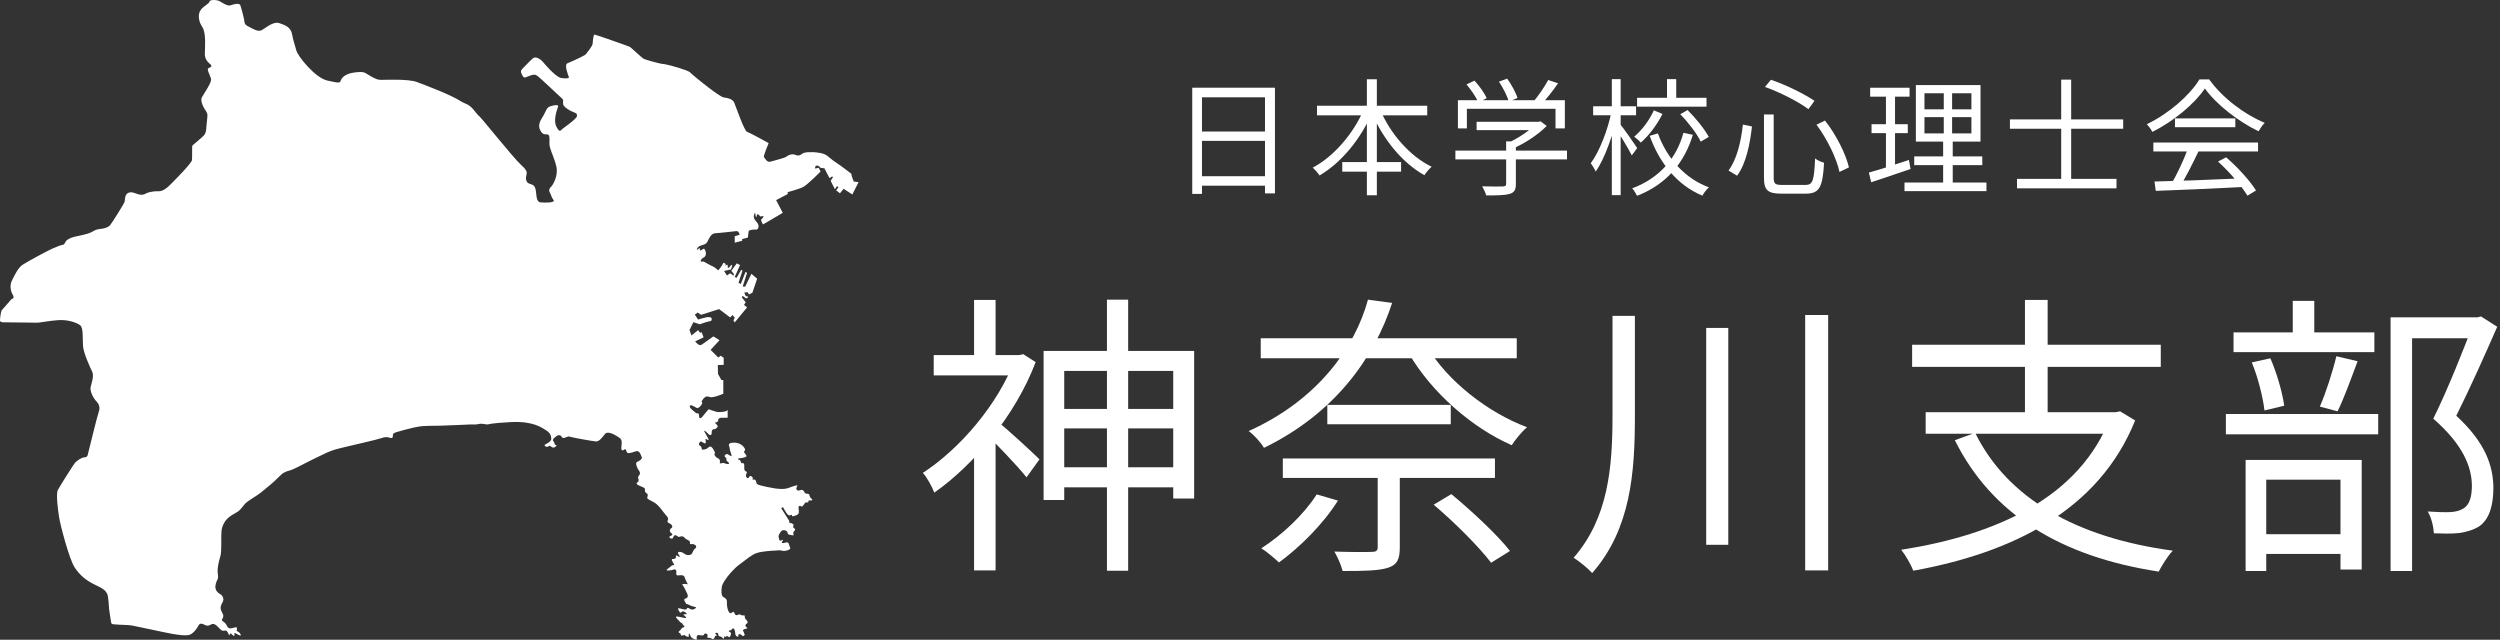 <svg xmlns="http://www.w3.org/2000/svg" width="594" height="152" viewBox="0 0 594 152" fill="none"><rect x="0" y="0" width="594" height="152" fill="#333333" stroke="none"/><path d="M511.91 43.13C517.13 43.01 525.5 42.71 533.3 42.35L533.21 44.42C525.65 44.81 517.52 45.17 512.21 45.35L511.91 43.13ZM511.64 33.86H536.51V35.99H511.64V33.86ZM516.77 28.13H531.11V30.23H516.77V28.13ZM519.86 35.21L522.38 35.93C521 38.81 519.26 42.32 517.79 44.57L515.78 43.91C517.19 41.57 518.96 37.85 519.86 35.21ZM527 38.39L528.92 37.37C531.68 39.74 534.62 42.98 536.03 45.26L533.99 46.49C532.64 44.24 529.67 40.79 527 38.39ZM523.88 21.02C521.42 24.68 516.5 28.79 511.4 31.34C511.13 30.8 510.56 29.99 510.08 29.51C515.24 27.05 520.25 22.7 522.59 18.86H524.9C528.08 23.3 533.33 27.23 538.1 29.18C537.56 29.72 537.02 30.53 536.63 31.19C531.95 28.94 526.67 24.92 523.88 21.02Z" fill="white"></path><path d="M479.24 42.5H502.88V44.75H479.24V42.5ZM477.56 28.37H504.47V30.59H477.56V28.37ZM489.74 18.92H492.11V44.18H489.74V18.92Z" fill="white"></path><path d="M457.25 27.83V31.7H468.41V27.83H457.25ZM457.25 22.16V25.97H468.41V22.16H457.25ZM455.21 20.21H470.57V33.65H455.21V20.21ZM454.82 37.16H470.99V39.23H454.82V37.16ZM452.51 43.37H471.98V45.41H452.51V43.37ZM444.35 20.84H453.71V22.97H444.35V20.84ZM444.68 29.51H453.29V31.64H444.68V29.51ZM444.05 41C446.48 40.34 450.08 39.17 453.56 38L453.95 40.16C450.68 41.27 447.26 42.41 444.59 43.31L444.05 41ZM448.1 21.68H450.26V40.28L448.1 40.7V21.68ZM461.84 21.14H463.82V32.69H463.97V44.3H461.69V32.69H461.84V21.14Z" fill="white"></path><path d="M419.12 27.2H421.43V42.26C421.43 43.67 421.79 43.94 423.44 43.94C424.19 43.94 427.97 43.94 428.99 43.94C430.76 43.94 431.03 42.83 431.27 37.64C431.81 38.09 432.74 38.51 433.4 38.66C433.07 44.33 432.38 46.01 429.11 46.01C428.39 46.01 423.92 46.01 423.23 46.01C420.05 46.01 419.12 45.2 419.12 42.26V27.2ZM419.36 20.66L420.77 18.95C424.4 20.18 428.75 22.34 431.12 23.96L429.68 25.94C427.37 24.2 422.99 21.95 419.36 20.66ZM414.11 29.6L416.27 30.05C415.82 34.07 414.89 38.87 412.73 41.75L410.69 40.52C412.7 37.88 413.69 33.5 414.11 29.6ZM431.6 29.63L433.61 28.64C436.31 32.06 438.56 36.59 439.31 39.77L437.06 40.85C436.4 37.7 434.15 33.02 431.6 29.63Z" fill="white"></path><path d="M388.97 23.24H405.47V25.34H388.97V23.24ZM396.08 18.8H398.27V24.23H396.08V18.8ZM392.96 26.21L395 27.08C393.77 29.54 391.88 32.12 389.84 33.89C389.51 33.47 388.79 32.84 388.28 32.48C390.2 30.89 392 28.37 392.96 26.21ZM399.23 27.14L400.97 26.15C402.92 28.07 405.05 30.74 406.01 32.54L404.09 33.65C403.25 31.85 401.15 29.09 399.23 27.14ZM393.92 31.7C396.02 37.55 400.34 42.44 406.04 44.51C405.53 44.96 404.81 45.86 404.48 46.49C398.57 44.03 394.31 38.81 391.97 32.27L393.92 31.7ZM399.98 31.55L402.23 32.03C400.25 38.51 396.11 43.76 388.97 46.52C388.73 46.01 388.19 45.17 387.8 44.75C394.49 42.26 398.42 37.37 399.98 31.55ZM378.53 25.25H388.73V27.38H378.53V25.25ZM382.97 18.8H385.07V46.37H382.97V18.8ZM382.88 26.57L384.29 27.05C383.36 31.85 381.29 37.73 379.13 40.76C378.89 40.16 378.35 39.29 377.96 38.78C380 36.08 382.01 30.89 382.88 26.57ZM384.92 29.48C385.67 30.32 388.4 34.25 389 35.18L387.71 36.92C386.96 35.36 384.71 31.7 383.84 30.44L384.92 29.48Z" fill="white"></path><path d="M350.84 28.94H365.69V30.92H350.84V28.94ZM345.8 35.78H372.32V37.88H345.8V35.78ZM357.86 33.59H360.17V43.73C360.17 45.08 359.81 45.74 358.67 46.07C357.59 46.4 355.85 46.43 353.12 46.43C352.97 45.8 352.52 44.87 352.16 44.27C354.47 44.33 356.51 44.33 357.11 44.3C357.71 44.27 357.86 44.12 357.86 43.67V33.59ZM365 28.94H365.57L366.05 28.82L367.49 29.93C365.45 32 362.3 34.07 359.45 35.3C359.18 34.91 358.58 34.31 358.19 33.98C360.71 32.9 363.59 30.92 365 29.39V28.94ZM346.4 23.81H371.81V30.5H369.59V25.85H348.53V30.5H346.4V23.81ZM367.85 19.01L370.19 19.79C368.93 21.65 367.31 23.66 366.05 24.98L364.28 24.23C365.48 22.82 367.01 20.6 367.85 19.01ZM348.44 20.06L350.33 19.16C351.5 20.42 352.73 22.13 353.24 23.33L351.23 24.29C350.75 23.15 349.55 21.35 348.44 20.06ZM356.15 19.4L358.1 18.68C359.12 20.09 360.2 22.04 360.56 23.3L358.49 24.11C358.13 22.85 357.14 20.87 356.15 19.4Z" fill="white"></path><path d="M312.92 25.13H339.11V27.41H312.92V25.13ZM318.92 38.51H332.9V40.79H318.92V38.51ZM324.77 18.83H327.14V46.4H324.77V18.83ZM324.08 25.88L326.09 26.57C323.42 32.93 318.71 38.66 313.52 41.69C313.16 41.12 312.41 40.28 311.9 39.83C316.91 37.22 321.68 31.64 324.08 25.88ZM327.89 25.97C330.26 31.67 334.97 37.13 340.16 39.62C339.59 40.1 338.81 41 338.45 41.63C333.14 38.69 328.52 32.96 325.88 26.66L327.89 25.97Z" fill="white"></path><path d="M283.28 20.84H302.93V45.95H300.56V23.12H285.59V46.07H283.28V20.84ZM284.81 31.25H301.55V33.47H284.81V31.25ZM284.78 41.87H301.61V44.12H284.78V41.87Z" fill="white"></path><path d="M568 75.4H589V80.37H573.11V135.67H568V75.4ZM530.69 78.97H564.15V83.66H530.69V78.97ZM528.87 98.36H565.06V103.19H528.87V98.36ZM544.76 71.48H549.87V81.84H544.76V71.48ZM535.03 86.11L539.44 85.13C540.98 88.63 542.31 93.32 542.73 96.4L538.04 97.52C537.69 94.44 536.5 89.68 535.03 86.11ZM555.12 84.64L560.16 85.83C558.62 89.96 556.94 94.65 555.4 97.73L551.2 96.61C552.6 93.39 554.28 88.21 555.12 84.64ZM535.45 126.92H558.48V131.61H535.45V126.92ZM533.56 109.28H561.14V135.32H556.1V113.97H538.46V135.67H533.56V109.28ZM587.6 75.4H588.65L589.49 75.19L593.34 77.64C590.47 84.22 586.83 92.34 583.61 98.78C590.68 105.29 592.36 110.82 592.43 115.86C592.43 120.13 591.45 123.42 589 125.1C587.74 125.87 586.2 126.36 584.38 126.64C582.63 126.85 580.32 126.78 578.29 126.71C578.22 125.24 577.73 123 576.82 121.53C578.85 121.67 580.88 121.74 582.28 121.67C583.47 121.6 584.45 121.32 585.29 120.83C586.83 119.92 587.32 117.89 587.32 115.3C587.25 110.89 585.22 105.64 578.15 99.48C581.72 92.27 585.5 82.61 587.6 77.08V75.4Z" fill="white"></path><path d="M469.3 102.84C476.93 118.38 493.31 127.76 516.27 130.84C515.08 132.03 513.68 134.34 512.91 135.81C489.53 132.24 473.22 122.16 464.47 104.59L469.3 102.84ZM457.54 97.94H503.18V103.05H457.54V97.94ZM454.32 81.91H513.4V87.16H454.32V81.91ZM481.13 71.27H486.52V100.32H481.13V71.27ZM501.5 97.94H502.69L503.74 97.73L507.31 99.9C498.63 121.46 477.84 131.4 454.6 135.6C454.11 134.27 452.71 131.82 451.73 130.63C474.48 127.06 494.22 118.17 501.5 98.99V97.94Z" fill="white"></path><path d="M383.13 75.05H388.45V98.92C388.45 112.29 387.47 125.73 378.3 136.16C377.32 135.04 375.22 133.36 373.89 132.52C382.15 123.07 383.13 110.96 383.13 98.85V75.05ZM405.39 77.92H410.64V129.44H405.39V77.92ZM428.91 74.84H434.37V135.53H428.91V74.84Z" fill="white"></path><path d="M299.55 80.37H360.38V85.13H299.55V80.37ZM304.8 108.93H355.2V113.55H304.8V108.93ZM315.37 96.19H344.7V100.81H315.37V96.19ZM339.1 82.4C343.86 90.45 353.45 98.01 362.83 101.51C361.64 102.49 360.03 104.45 359.19 105.78C349.74 101.65 340.15 93.25 334.76 84.01L339.1 82.4ZM327.34 111.45H332.59V130.07C332.59 132.87 331.96 134.2 329.79 134.9C327.62 135.6 324.19 135.67 319.01 135.67C318.66 134.27 317.82 132.38 317.05 131.05C321.11 131.19 324.89 131.19 325.94 131.12C326.99 131.12 327.34 130.84 327.34 130V111.45ZM312.85 117.47L317.89 118.94C314.39 124.54 308.86 130 303.89 133.64C302.91 132.73 300.88 130.98 299.69 130.28C304.66 127.06 309.77 122.3 312.85 117.47ZM340.64 119.92L344.84 117.4C349.74 121.46 355.83 127.13 358.77 130.91L354.29 133.71C351.49 130 345.54 124.05 340.64 119.92ZM325.03 71.2L330.77 71.97C326.57 84.92 317.19 98.22 300.32 106.41C299.55 105.08 297.87 103.26 296.68 102.42C313.06 95.07 321.95 82.54 325.03 71.2Z" fill="white"></path><path d="M250.62 97.17H281.28V101.79H250.62V97.17ZM250.48 111.03H282.05V115.79H250.48V111.03ZM263.01 71.2H268.05V135.6H263.01V71.2ZM247.96 83.38H283.73V118.45H278.76V88.14H252.86V118.8H247.96V83.38ZM221.85 84.36H242.99V89.19H221.85V84.36ZM231.44 71.27H236.55V86.74H231.44V71.27ZM237.11 100.25C239 101.65 245.44 107.6 246.98 109.14L243.9 113.41C241.87 110.82 236.34 105.08 234.1 102.91L237.11 100.25ZM241.1 84.36H242.22L243.13 84.15L246.07 86.04C241.24 98.78 231.3 110.54 221.99 117.05C221.5 115.72 220.17 113.27 219.26 112.36C228.01 106.69 237.18 96.05 241.1 85.48V84.36ZM231.44 105.43L236.55 99.13V135.53H231.44V105.43Z" fill="white"></path><path d="M202.847 43.111C202.847 43.111 202.44 42.119 202.351 41.758C202.262 41.398 202.351 41.352 202.351 41.352C202.351 41.352 200.139 39.592 198.424 38.467C196.708 37.339 196.662 36.618 194.632 36.304C192.603 35.99 191.066 36.168 190.663 36.486C190.255 36.8 189.758 37.161 188.994 36.8C188.226 36.44 187.189 36.889 186.871 37.207C186.557 37.521 183.755 38.2 182.991 38.425C182.789 38.483 182.599 38.444 182.428 38.355C181.959 38.099 181.633 37.432 181.501 37.3C181.322 37.122 182.63 34.009 182.63 34.009C182.63 34.009 179.657 32.342 178.214 31.644C177.896 31.489 177.651 31.385 177.531 31.35C176.852 31.168 174.822 25.263 174.461 24.407C174.1 23.55 172.971 23.279 171.935 23.143C171.5 23.085 170.119 22.135 168.621 21.007C166.529 19.429 164.213 17.506 163.949 17.192C163.545 16.707 159.335 15.498 157.977 15.254C157.818 15.227 157.701 15.211 157.631 15.211C156.956 15.211 153.433 14.219 152.983 13.994C152.532 13.769 149.913 11.288 149.688 11.152C149.463 11.017 141.698 8.28 141.294 8.221C140.98 8.175 140.867 9.574 140.821 10.319C140.774 11.063 139.308 12.664 139.172 12.912C139.148 12.951 139.036 13.029 138.865 13.129C138.865 13.129 139.688 14.137 140.379 14.389C139.688 14.137 138.865 13.133 138.865 13.133C137.976 13.649 135.439 14.812 134.794 15.056C134.026 15.351 134.954 17.805 135.155 18.281C135.357 18.754 133.914 18.642 133.238 18.506C132.563 18.371 131.116 17.153 129.831 15.665C128.547 14.176 128.749 14.401 128.182 14.017C127.619 13.633 127.123 13.587 126.781 13.746C126.444 13.905 125.019 15.436 124.274 16.18C123.529 16.925 123.731 17.103 124.138 17.96C124.546 18.816 125.043 18.254 125.966 17.96C126.89 17.665 126.96 17.665 127.503 17.913C128.046 18.161 132.85 22.829 133.436 23.302C134.022 23.775 133.708 24.182 133.797 24.767C133.886 25.352 135.217 26.256 136.188 26.616C137.158 26.977 137.045 27.023 137.092 27.562C137.138 28.105 134.224 30.198 133.708 30.559C133.188 30.919 133.052 31.71 132.218 30.132C131.997 29.71 131.903 29.218 131.892 28.706C131.861 27.31 132.435 25.798 132.602 25.352C132.827 24.744 131.543 24.992 130.662 25.287C129.781 25.581 129.757 26.527 128.721 28.128C128.438 28.562 128.275 28.95 128.186 29.295C127.949 30.225 128.279 30.842 128.492 31.171C128.787 31.621 129.036 31.982 129.847 31.916C130.658 31.85 130.569 32.726 130.545 34.079C130.526 35.242 131.376 36.773 131.942 38.626C132.035 38.928 132.121 39.239 132.191 39.557C132.711 41.832 131.286 44.042 130.972 44.337C130.658 44.631 130.274 45.081 130.634 45.713C130.995 46.345 130.972 46.841 131.515 47.515C131.527 47.531 131.539 47.546 131.546 47.562C131.938 48.194 129.525 48.19 128.423 48.081C128.395 48.081 128.376 48.07 128.349 48.066C127.305 47.876 127.491 46.054 127.293 45.127C127.092 44.181 126.754 43.933 125.85 43.662C125.435 43.538 125.198 43.274 125.078 42.96C124.934 42.588 124.953 42.138 125.039 41.747C125.198 41.026 125.446 40.642 123.754 39.13C122.062 37.618 114.231 27.791 113.824 27.566C113.417 27.341 112.559 25.922 111.748 25.29C110.937 24.659 110.89 24.794 109.808 24.252C107.146 22.491 101.208 20.305 99.066 19.495C96.924 18.685 91.325 18.999 90.58 18.975C89.835 18.952 89.609 18.952 88.096 18.119C86.583 17.285 86.808 16.925 84.394 17.196C81.98 17.467 81.189 18.502 80.964 19.134C80.739 19.766 80.603 19.766 77.758 19.134C74.914 18.502 70.785 13.432 70.401 11.966C70.017 10.501 69.679 9.691 69.384 8.09C69.089 6.489 67.805 5.969 66.361 5.496C64.918 5.023 63.202 6.601 62.232 7.144C61.262 7.687 60.067 6.807 59.004 6.287C57.944 5.768 58.099 5.229 58.01 4.663C57.921 4.101 57.378 2.069 57.129 1.306C56.881 0.538 55.325 1.081 54.716 1.282C54.106 1.484 52.865 0.697 52.232 0.313C51.599 -0.071 49.861 -0.16 49.772 0.379C49.683 0.922 48.53 1.282 47.742 2.294C46.951 3.31 47.11 5 48.08 6.442C49.05 7.884 48.666 11.695 48.666 12.846C48.666 13.998 49.341 14.761 49.954 15.258C50.563 15.754 50.02 15.979 49.527 16.203C49.031 16.428 49.911 17.847 50.137 18.708C50.362 19.565 48.511 22.135 47.991 23.081C47.471 24.027 48.487 25.74 48.712 26.035C48.938 26.329 49.186 26.802 49.275 27.093C49.364 27.388 49.05 29.687 49.027 30.249C49.004 30.811 48.938 31.443 48.619 31.962C48.305 32.482 45.709 34.486 45.662 34.668C45.616 34.85 45.686 37.304 45.616 38.029C45.55 38.75 41.553 42.809 40.334 44.003C39.116 45.197 38.235 45.492 37.536 45.445C36.943 45.407 35.779 45.546 35.096 45.786C34.975 45.829 34.867 45.872 34.781 45.922C34.219 46.236 33.629 46.484 32.434 46.011C31.238 45.538 30.606 45.627 30.132 46.077C29.659 46.527 29.682 47.542 29.612 47.926C29.546 48.31 26.477 53.179 26.135 53.54C25.798 53.9 25.076 54.284 23.858 54.396C22.639 54.509 22.437 54.823 21.599 55.23C20.765 55.637 18.801 56.021 17.761 56.246C16.721 56.471 16.159 56.854 15.821 57.126C15.483 57.397 15.414 58.095 14.963 58.161C14.513 58.227 13.609 58.544 12.414 59.083C11.219 59.626 6.411 62.196 5.328 62.937C4.245 63.681 3.547 65.282 2.844 66.635C2.146 67.988 2.709 69.543 3.004 69.973C3.298 70.403 3.298 70.919 2.957 70.989C2.619 71.055 2.643 71.213 2.371 71.485C2.099 71.756 0.745 73.4 0.473 73.648C0.202 73.896 0 75.656 0 76.082C0 76.509 0.361 76.555 0.698 76.579C1.036 76.602 7.808 76.625 8.619 76.668C9.43 76.714 11.665 76.195 13.923 76.059C16.182 75.924 18.258 76.668 19.046 77.276C19.837 77.885 19.608 80.432 19.721 82.169C19.833 83.906 21.413 87.286 21.91 88.325C22.406 89.364 21.708 91.143 21.525 92.023C21.347 92.903 22.111 94.57 22.969 95.427C23.45 95.908 23.621 96.478 23.633 96.962C23.644 97.338 23.563 97.664 23.466 97.862C23.241 98.311 21.118 106.968 20.982 107.511C20.893 107.871 20.862 108.247 20.633 108.472C20.516 108.584 20.35 108.654 20.101 108.662C19.356 108.685 18.452 109.383 18.002 109.767C17.552 110.151 14.187 115.605 13.737 116.439C13.287 117.272 13.737 121.013 14.051 122.955C14.366 124.894 16.442 132.806 17.707 134.767C18.972 136.729 20.594 138.035 22.852 139.074C25.111 140.113 25.111 140.586 25.425 141.013C25.449 141.044 25.472 141.09 25.495 141.148C25.767 141.854 25.903 144.289 25.922 144.684C25.945 145.114 26.26 146.87 26.372 147.681C26.485 148.491 26.71 148.266 27.637 148.378C28.561 148.491 30.257 148.425 31.405 148.627C32.558 148.828 39.124 150.293 40.839 150.588C42.554 150.883 43.955 151.061 44.855 150.883C45.759 150.701 46.772 149.441 47.133 148.673C47.494 147.905 48.15 148.223 48.647 148.471C49.143 148.72 49.481 148.766 50.09 148.406C50.548 148.134 50.928 148.192 51.44 148.623C51.611 148.766 51.797 148.948 52.007 149.173C52.841 150.076 52.911 149.848 53.272 149.848C53.633 149.848 53.792 149.623 54.176 150.39C54.56 151.158 54.401 151.022 54.584 150.751C54.766 150.48 54.696 150.321 55.216 150.821C55.736 151.317 55.666 151.205 55.69 150.662C55.713 150.119 56.004 150.573 56.796 150.91C57.587 151.247 57.133 150.437 56.613 150.119C56.093 149.805 56.229 149.937 56.318 149.328C56.407 148.72 55.325 149.305 54.762 149.305C54.2 149.305 53.971 148.898 53.815 148.495C53.656 148.088 52.934 147.591 52.756 147.456C52.574 147.32 52.822 147.231 53.004 146.665C53.187 146.099 52.938 145.967 52.577 145.134C52.217 144.3 52.531 143.715 52.915 143.036C53.299 142.362 52.892 141.571 52.554 141.323C52.217 141.075 51.561 140.827 51.27 140.016C51.239 139.927 51.215 139.842 51.2 139.749C51.068 139.001 51.437 138.167 51.7 137.625C51.995 137.016 51.611 136.318 51.724 135.143C51.836 133.973 52.108 132.957 52.38 132.077C52.651 131.197 52.539 128.716 52.581 127.479C52.628 126.239 52.515 125.518 53.35 124.076C54.184 122.633 55.988 121.955 56.621 121.482C57.254 121.009 57.863 120.083 58.224 119.679C58.584 119.272 60.075 118.303 61.091 117.671C62.108 117.039 63.439 115.78 64.32 115.101C65.201 114.427 66.827 112.667 67.254 112.418C67.68 112.17 68.045 111.988 68.992 111.74C69.687 111.558 72.1 110.275 73.913 109.352C74.572 109.015 75.15 108.728 75.539 108.561C76.982 107.929 77.91 107.208 80.843 106.487C81.216 106.394 81.623 106.297 82.062 106.193C85.077 105.475 89.334 104.518 90.455 104.142C91.74 103.711 92.011 103.847 92.691 104.029C93.366 104.212 93.346 103.805 93.346 103.421C93.346 103.037 93.482 102.925 94.204 102.676C94.48 102.583 95.19 102.374 96.051 102.145C97.452 101.773 99.253 101.343 100.23 101.258C101.81 101.122 104.317 101.192 105.826 101.099C105.97 101.091 106.133 101.083 106.3 101.075C107.875 101.002 110.297 100.955 111.174 100.874C112.144 100.785 112.889 100.963 113.7 100.761C114.511 100.56 115.256 100.808 115.663 100.851C116.059 100.893 116.242 100.552 121.112 100.304C121.236 100.296 121.36 100.292 121.488 100.285C126.723 100.036 128.71 101.614 129.703 102.2C130.697 102.785 130.988 103.599 130.988 104.184C130.988 104.77 130.425 105.177 129.657 105.537C128.888 105.898 129.971 106.305 130.219 106.123C130.468 105.941 130.557 105.762 130.964 106.123C131.372 106.483 131.709 106.371 132.004 106.123C132.299 105.875 132.342 105.786 131.981 105.696C131.62 105.607 131.892 105.247 131.484 104.84C131.077 104.433 131.869 103.87 132.253 103.599C132.548 103.39 132.846 103.355 133.068 103.432C133.134 103.456 133.192 103.487 133.242 103.529C133.467 103.711 133.557 104.297 134.348 103.96C135.14 103.622 135.07 103.665 135.749 103.847C136.424 104.029 140.848 104.84 141.593 104.886C142.338 104.933 143.013 104.053 143.735 103.126C144.457 102.203 146.49 103.533 147.255 104.072C147.616 104.328 147.717 104.758 147.721 105.196C147.728 105.692 147.616 106.196 147.616 106.483C147.616 107.026 147.977 107.138 148.248 106.867C148.52 106.596 148.745 106.731 148.881 107.317C149.017 107.902 149.917 107.635 150.98 107.251C152.04 106.867 152.245 108.174 152.47 108.604C152.691 109.023 151.915 109.55 151.395 109.74C151.384 109.744 151.372 109.747 151.364 109.751C150.844 109.934 151.411 111.329 151.791 111.779C152.175 112.229 152.063 112.701 151.95 112.795C151.838 112.884 151.5 113.426 151.613 113.581C151.725 113.74 151.927 114.303 151.388 114.663C150.844 115.024 152.086 115.473 152.311 115.566C152.536 115.655 153.235 115.904 153.235 116.175C153.235 116.446 153.122 116.896 153.619 117.191C154.116 117.485 153.821 117.912 153.778 118.226C153.747 118.451 153.96 118.598 154.523 118.896C154.744 119.013 155.02 119.152 155.357 119.331C156.553 119.962 157.841 122.036 158.202 122.374C158.563 122.711 158.854 123.184 158.722 123.413C158.586 123.638 158.497 124.11 158.858 124.246C159.219 124.382 159.308 124.471 159.467 124.607C159.626 124.742 159.964 125.215 159.513 125.487C159.063 125.758 159.04 126.254 159.354 126.545C159.673 126.84 160.033 127.018 159.42 127.289C158.811 127.561 159.036 127.809 159.42 127.945C159.805 128.08 159.805 127.968 160.076 127.425C160.348 126.882 160.91 127.336 161.116 127.514C161.318 127.693 161.815 127.336 162.199 127.448C162.583 127.561 162.696 127.898 163.01 128.08C163.324 128.262 163.933 128.441 163.933 128.871C163.933 129.301 163.933 129.321 164.228 129.278C164.523 129.232 164.95 129.301 165.245 129.549C165.54 129.798 165.424 130.224 165.133 130.36C164.838 130.495 164.659 131.104 164.411 131.53C164.162 131.957 163.305 131.98 162.878 131.732C162.447 131.484 162.067 131.123 161.5 131.123C160.934 131.123 161.004 131.461 161.341 131.891C161.679 132.317 161.52 132.434 161.116 132.162C160.709 131.891 160.53 131.914 160.596 132.228C160.662 132.542 160.437 132.86 159.898 132.814C159.354 132.767 159.762 133.422 159.964 133.74C160.165 134.054 160.282 134.326 159.917 134.302C159.556 134.279 159.781 134.349 158.722 135.093C157.662 135.837 159.556 135.52 160.123 135.318C160.685 135.116 160.755 135.725 160.685 136.31C160.619 136.896 161.271 136.694 161.59 136.671C161.85 136.652 162.245 136.652 162.478 136.853C162.529 136.896 162.575 136.946 162.606 137.008C162.785 137.369 162.855 137.818 163.216 138.427C163.576 139.036 163.417 138.834 163.08 138.764C162.742 138.698 161.861 138.764 162.133 138.966C162.404 139.167 163.173 140.769 163.328 141.152C163.487 141.536 163.487 142.056 162.921 142.191C162.354 142.327 162.606 142.823 162.831 143.095C163.056 143.366 162.897 143.502 163.146 143.502C163.394 143.502 163.957 143.909 164.659 144.087C165.358 144.265 165.606 144.289 165.179 144.583C164.748 144.878 164.411 144.967 163.825 144.606C163.239 144.246 163.328 144.494 163.103 144.742C162.878 144.99 162.179 144.696 161.524 144.56C160.868 144.424 161.05 144.672 161.434 145.351C161.819 146.025 161.908 144.967 162.564 145.327C163.219 145.688 163.351 145.959 162.835 145.959C162.319 145.959 162.067 145.777 162.882 146.521C163.693 147.266 161.438 146.475 160.852 146.475C160.266 146.475 160.942 147.107 161.124 147.266C161.306 147.425 161.597 147.921 161.892 147.987C162.187 148.057 162.094 148.347 162.478 148.642C162.862 148.937 162.342 149.092 162.16 149.138C161.982 149.185 161.776 149.681 161.438 149.906C161.101 150.131 161.236 150.336 161.574 150.468C161.912 150.604 161.574 151.011 162.005 151.011C162.436 151.011 162.614 150.786 162.68 150.875C162.746 150.964 162.703 151.077 163.266 151.259C163.829 151.437 163.584 151.212 163.65 150.739C163.716 150.266 163.852 150.65 164.058 151.077C164.259 151.507 164.259 151.55 165.051 151.887C165.843 152.224 165.435 151.751 165.548 151.212C165.66 150.67 166.359 150.987 166.813 150.987C167.267 150.987 167.127 150.898 167.375 150.627C167.624 150.356 167.849 150.561 168.074 150.763C168.299 150.964 167.872 151.46 168.097 151.484C168.322 151.507 168.505 151.53 168.819 151.619C169.133 151.708 168.978 151.643 169.226 151.778C169.475 151.914 169.611 151.891 169.836 151.329C170.061 150.766 170.131 151.216 170.263 151.057C170.398 150.898 169.925 150.631 169.968 150.449C170.014 150.266 170.577 150.313 170.623 150.538C170.67 150.763 170.647 151.057 170.895 151.17C171.143 151.282 171.458 151.216 171.706 151.6C171.954 151.984 172.02 151.646 172.09 151.286C172.156 150.925 172.498 151.534 172.521 151.286C172.544 151.038 172.905 151.127 173.154 151.352C173.402 151.577 173.561 151.057 173.65 150.79C173.74 150.518 173.674 150.247 173.359 150.135C173.041 150.022 173.134 149.774 173.406 149.774C173.677 149.774 173.837 149.615 174.015 149.39C174.197 149.165 174.446 149.301 174.601 149.84C174.76 150.383 174.601 150.763 174.896 151.057C175.191 151.352 175.459 151.418 175.439 150.968C175.416 150.518 175.982 150.654 176.231 150.902C176.479 151.15 176.502 151.263 176.794 150.991C177.088 150.72 176.953 150.879 176.794 150.449C176.634 150.018 176.77 150.135 176.592 149.976C176.413 149.817 176.526 149.545 177.088 149.433C177.651 149.32 177.674 149.185 177.337 149.003C176.999 148.82 177.088 148.44 177.29 148.258C177.492 148.076 177.834 148.01 177.539 147.56C177.244 147.111 176.953 147.064 176.953 146.502C176.953 145.94 176.658 146.366 176.184 146.165C175.711 145.963 175.754 145.917 175.393 146.052C175.032 146.188 174.83 146.347 174.512 145.715C174.197 145.083 174.353 145.401 173.677 145.669C173.002 145.94 172.641 143.819 172.707 143.098C172.773 142.377 172.37 142.129 171.873 141.858C171.376 141.586 171.33 140.439 171.512 139.354C171.625 138.667 172.548 137.283 173.666 136.027C174.31 135.306 175.012 134.624 175.664 134.147C177.445 132.841 178.551 131.825 179.793 131.399C181.035 130.972 183.519 130.837 184.264 130.813C185.009 130.79 185.346 130.678 185.777 130.837C186.208 130.995 186.972 130.86 187.515 130.588C188.059 130.317 187.562 129.891 187.426 129.282C187.29 128.673 186.864 128.875 186.231 129.011C185.598 129.146 185.711 128.828 185.983 128.448C186.254 128.065 185.824 128.359 185.439 128.448C185.055 128.538 185.144 127.906 185.013 127.638C184.877 127.367 185.078 127.03 185.373 126.557C185.668 126.084 185.847 125.948 186.254 125.971C186.662 125.995 186.91 126.13 187.065 126.378C187.224 126.626 187.042 126.809 187.337 126.964C187.628 127.123 188.555 127.212 188.555 127.212C188.555 127.212 188.354 126.444 188.668 126.219C188.986 125.995 189.052 125.677 188.645 125.475C188.237 125.274 188.598 124.708 188.598 124.708L188.101 124.3H187.605L187.492 123.715L185.595 120.718L186.045 120.517C186.045 120.517 186.767 121.823 187.038 122.118C187.31 122.413 187.535 122.591 187.83 122.389C188.125 122.188 188.167 122.389 188.191 122.591C188.214 122.792 188.982 122.568 189.522 122.254C190.065 121.94 189.681 120.788 189.723 120.54C189.77 120.292 189.906 120.067 190.286 120.269C190.67 120.47 190.647 120.315 191.031 119.842C191.415 119.369 191.28 119.346 191.64 119.369C192.001 119.393 192.071 119.435 192.071 119.168C192.071 118.9 192.118 118.896 192.591 118.896C193.065 118.896 193.088 118.85 192.929 118.625C192.77 118.4 192.479 118.33 192.389 117.857C192.3 117.384 192.164 117.338 191.621 117.295C191.078 117.249 191.171 116.753 190.81 116.504C190.449 116.256 190.337 116.481 189.817 116.551C189.297 116.617 188.982 116.144 189.409 115.559C189.84 114.973 188.101 115.671 187.263 115.966C186.429 116.26 185.028 116.303 182.343 115.718C179.657 115.132 179.816 115.109 179.657 114.454C179.498 113.799 179.114 113.958 178.846 113.934C178.575 113.911 179.118 113.663 178.734 113.349C178.35 113.035 178.303 113.012 178.101 113.19C177.899 113.368 177.923 113.775 177.539 113.55C177.154 113.326 177.201 112.853 177.337 112.558C177.473 112.263 177.608 112.108 177.178 111.973C176.751 111.837 176.84 111.162 176.84 110.596C176.84 110.03 176.638 110.034 176.277 110.034C175.917 110.034 176.052 109.538 175.893 109.402C175.734 109.267 175.331 109.201 175.331 109.042C175.331 108.883 176.076 108.906 176.887 108.681C177.698 108.457 177.271 108.096 177.022 107.778C176.774 107.464 176.662 107.282 176.957 107.08C177.251 106.879 176.731 105.975 175.897 105.526C175.063 105.076 173.844 105.076 173.39 105.367C172.94 105.661 173.367 106.177 173.39 106.561C173.414 106.945 173.549 107.305 173.798 108.073C174.046 108.84 172.963 107.825 172.715 107.871C172.467 107.918 172.129 108.143 172.172 108.391C172.218 108.639 172.669 108.798 172.603 109.088C172.537 109.383 172.603 109.472 173.053 109.833C173.503 110.193 173.006 110.441 172.284 110.104C171.563 109.767 170.883 110.488 171.043 109.79C171.202 109.092 170.546 108.844 170.298 108.732C170.049 108.619 169.642 107.987 169.754 107.809C169.867 107.631 170.115 107.879 169.506 106.793C168.897 105.712 168.47 106.162 168.152 106.456C167.837 106.751 166.867 106.976 166.774 106.77C166.685 106.569 166.708 106.115 166.343 105.913C165.982 105.712 165.959 105.53 166.231 105.123C166.502 104.716 166.658 104.921 167.201 105.235C167.744 105.549 167.674 105.235 167.698 104.851C167.721 104.467 167.29 103.994 168.058 104.467C168.827 104.94 167.923 103.564 167.472 102.754C167.022 101.944 167.698 102.459 168.241 103.049C168.784 103.634 169.145 103.363 169.098 102.777C169.052 102.192 169.37 101.967 169.731 101.967C170.092 101.967 170.274 101.696 170.499 101.424C170.724 101.153 169.824 100.432 169.824 100.432C169.824 100.432 170.635 100.385 170.635 99.847C170.635 99.308 171.357 99.261 171.357 99.261H172.89V97.369C172.665 97.955 170.814 97.912 170.542 97.912C170.27 97.912 168.377 97.237 168.377 97.237C168.377 97.237 167.472 98.23 166.933 98.951C166.39 99.672 166.075 99.358 166.075 98.726C166.075 98.621 166.072 98.54 166.06 98.474C166.013 98.137 165.858 98.23 165.668 98.23C165.443 98.23 165.171 97.959 164.675 97.555C164.178 97.148 163.638 96.609 163.999 96.338C164.36 96.067 165.443 97.013 165.761 96.97C166.075 96.923 167.294 95.842 166.665 95.392C167.251 94.446 167.748 93.95 168.563 94.311C169.374 94.671 171.857 93.543 171.857 93.543V90.298H171.407L170.596 88.856L170.55 86.736L171.951 86.689V85.022L171.275 84.526L170.643 84.933L168.838 83.13L170.961 80.831L169.518 79.928C169.518 79.928 167.488 81.328 166.766 81.867C166.347 82.18 165.881 81.867 165.563 81.556C165.334 81.332 165.183 81.103 165.183 81.103L167.17 80.157L166.72 78.94L166.359 79.075L165.862 78.443L164.283 79.707L163.833 78.401L164.737 76.552L166.27 77.048C166.27 77.048 167.67 76.505 168.978 76.238C169.564 75.067 168.031 75.381 167.849 75.381C167.667 75.381 165.862 75.924 165.862 75.924L165.094 74.753L165.769 74.257L166.58 74.799L168.668 74.14L170.868 73.446L173.487 75.431L174.031 74.846L174.574 75.478L174.26 76.152L174.574 76.602L177.508 73.039L176.786 72.454C176.786 72.454 177.057 71.869 177.193 71.911C177.329 71.958 176.246 70.647 176.246 70.647L176.471 70.287L177.193 70.872L177.643 70.826V70.329L177.236 70.419L176.828 69.515L177.639 69.426L177.954 69.969L178.765 69.562L179.894 66.224L178.54 65.053L177.05 68.12L176.464 68.073L177.5 64.829L177.139 64.604L176.01 67.488L175.47 67.174L176.417 64.29L176.103 64.108L175.02 66.003L174.57 65.821L175.835 62.979L175.067 62.572L173.759 64.332L174.391 65.143L174.302 65.503L173.491 64.918L172.723 65.46L172.048 64.379L173.674 64.018L173.988 63.115L173.716 62.933L173.355 63.476L172.948 63.658L172.859 62.89L172.183 63.115L172.498 62.755L171.912 62.394C171.912 62.394 171.504 63.34 170.647 64.243C169.564 63.204 169.292 63.34 168.121 62.665C166.949 61.991 167.216 62.123 166.72 62.169C166.394 62.2 166.421 61.894 166.681 61.584C166.817 61.421 167.015 61.258 167.259 61.134C167.981 60.773 167.709 59.645 167.441 59.238C167.17 58.831 166.72 59.51 166.448 59.51C166.176 59.51 166.266 58.878 166.266 58.878L165.59 59.421C165.59 59.421 165.501 58.878 166.134 58.517C166.184 58.49 166.235 58.463 166.285 58.44C166.898 58.165 167.659 58.184 168.074 57.436C168.524 56.626 168.885 55.451 170.014 55.408C171.062 55.366 173.934 55.013 174.811 54.928C174.88 54.92 174.935 54.916 174.977 54.912C175.563 54.865 175.746 55.769 175.746 55.769L174.574 56.129V57.661L176.336 57.211V56.804L177.69 56.443C177.69 56.443 177.826 55.315 177.868 54.955C177.915 54.594 179.133 54.505 179.673 54.548C180.216 54.594 180.441 53.602 179.987 53.013C179.537 52.427 178.815 51.884 179.219 50.892C179.626 49.9 179.308 51.477 179.716 51.613C179.851 50.171 180.62 51.431 180.62 51.431L181.431 51.342C181.431 51.342 181.384 51.791 180.981 52.016C180.573 52.241 181.295 53.323 181.295 53.323L184.76 51.291L185.987 50.57L184.407 47.55L187.158 46.108V45.658C187.158 45.658 189.642 44.984 190.725 44.488C191.807 43.992 194.966 40.747 194.966 40.747L194.516 39.843L193.705 40.068C193.705 40.068 193.523 39.394 194.066 39.347C194.609 39.301 194.97 39.89 194.97 39.89L195.874 39.979L197.093 42.325L197.725 41.917L197.908 42.1L197.364 42.956L198.358 44.941L198.901 44.22L199.215 44.492L198.672 45.213L199.576 45.934L200.434 44.852L202.51 46.205L204 43.274L202.871 43.139L202.847 43.111Z" fill="white"></path></svg>